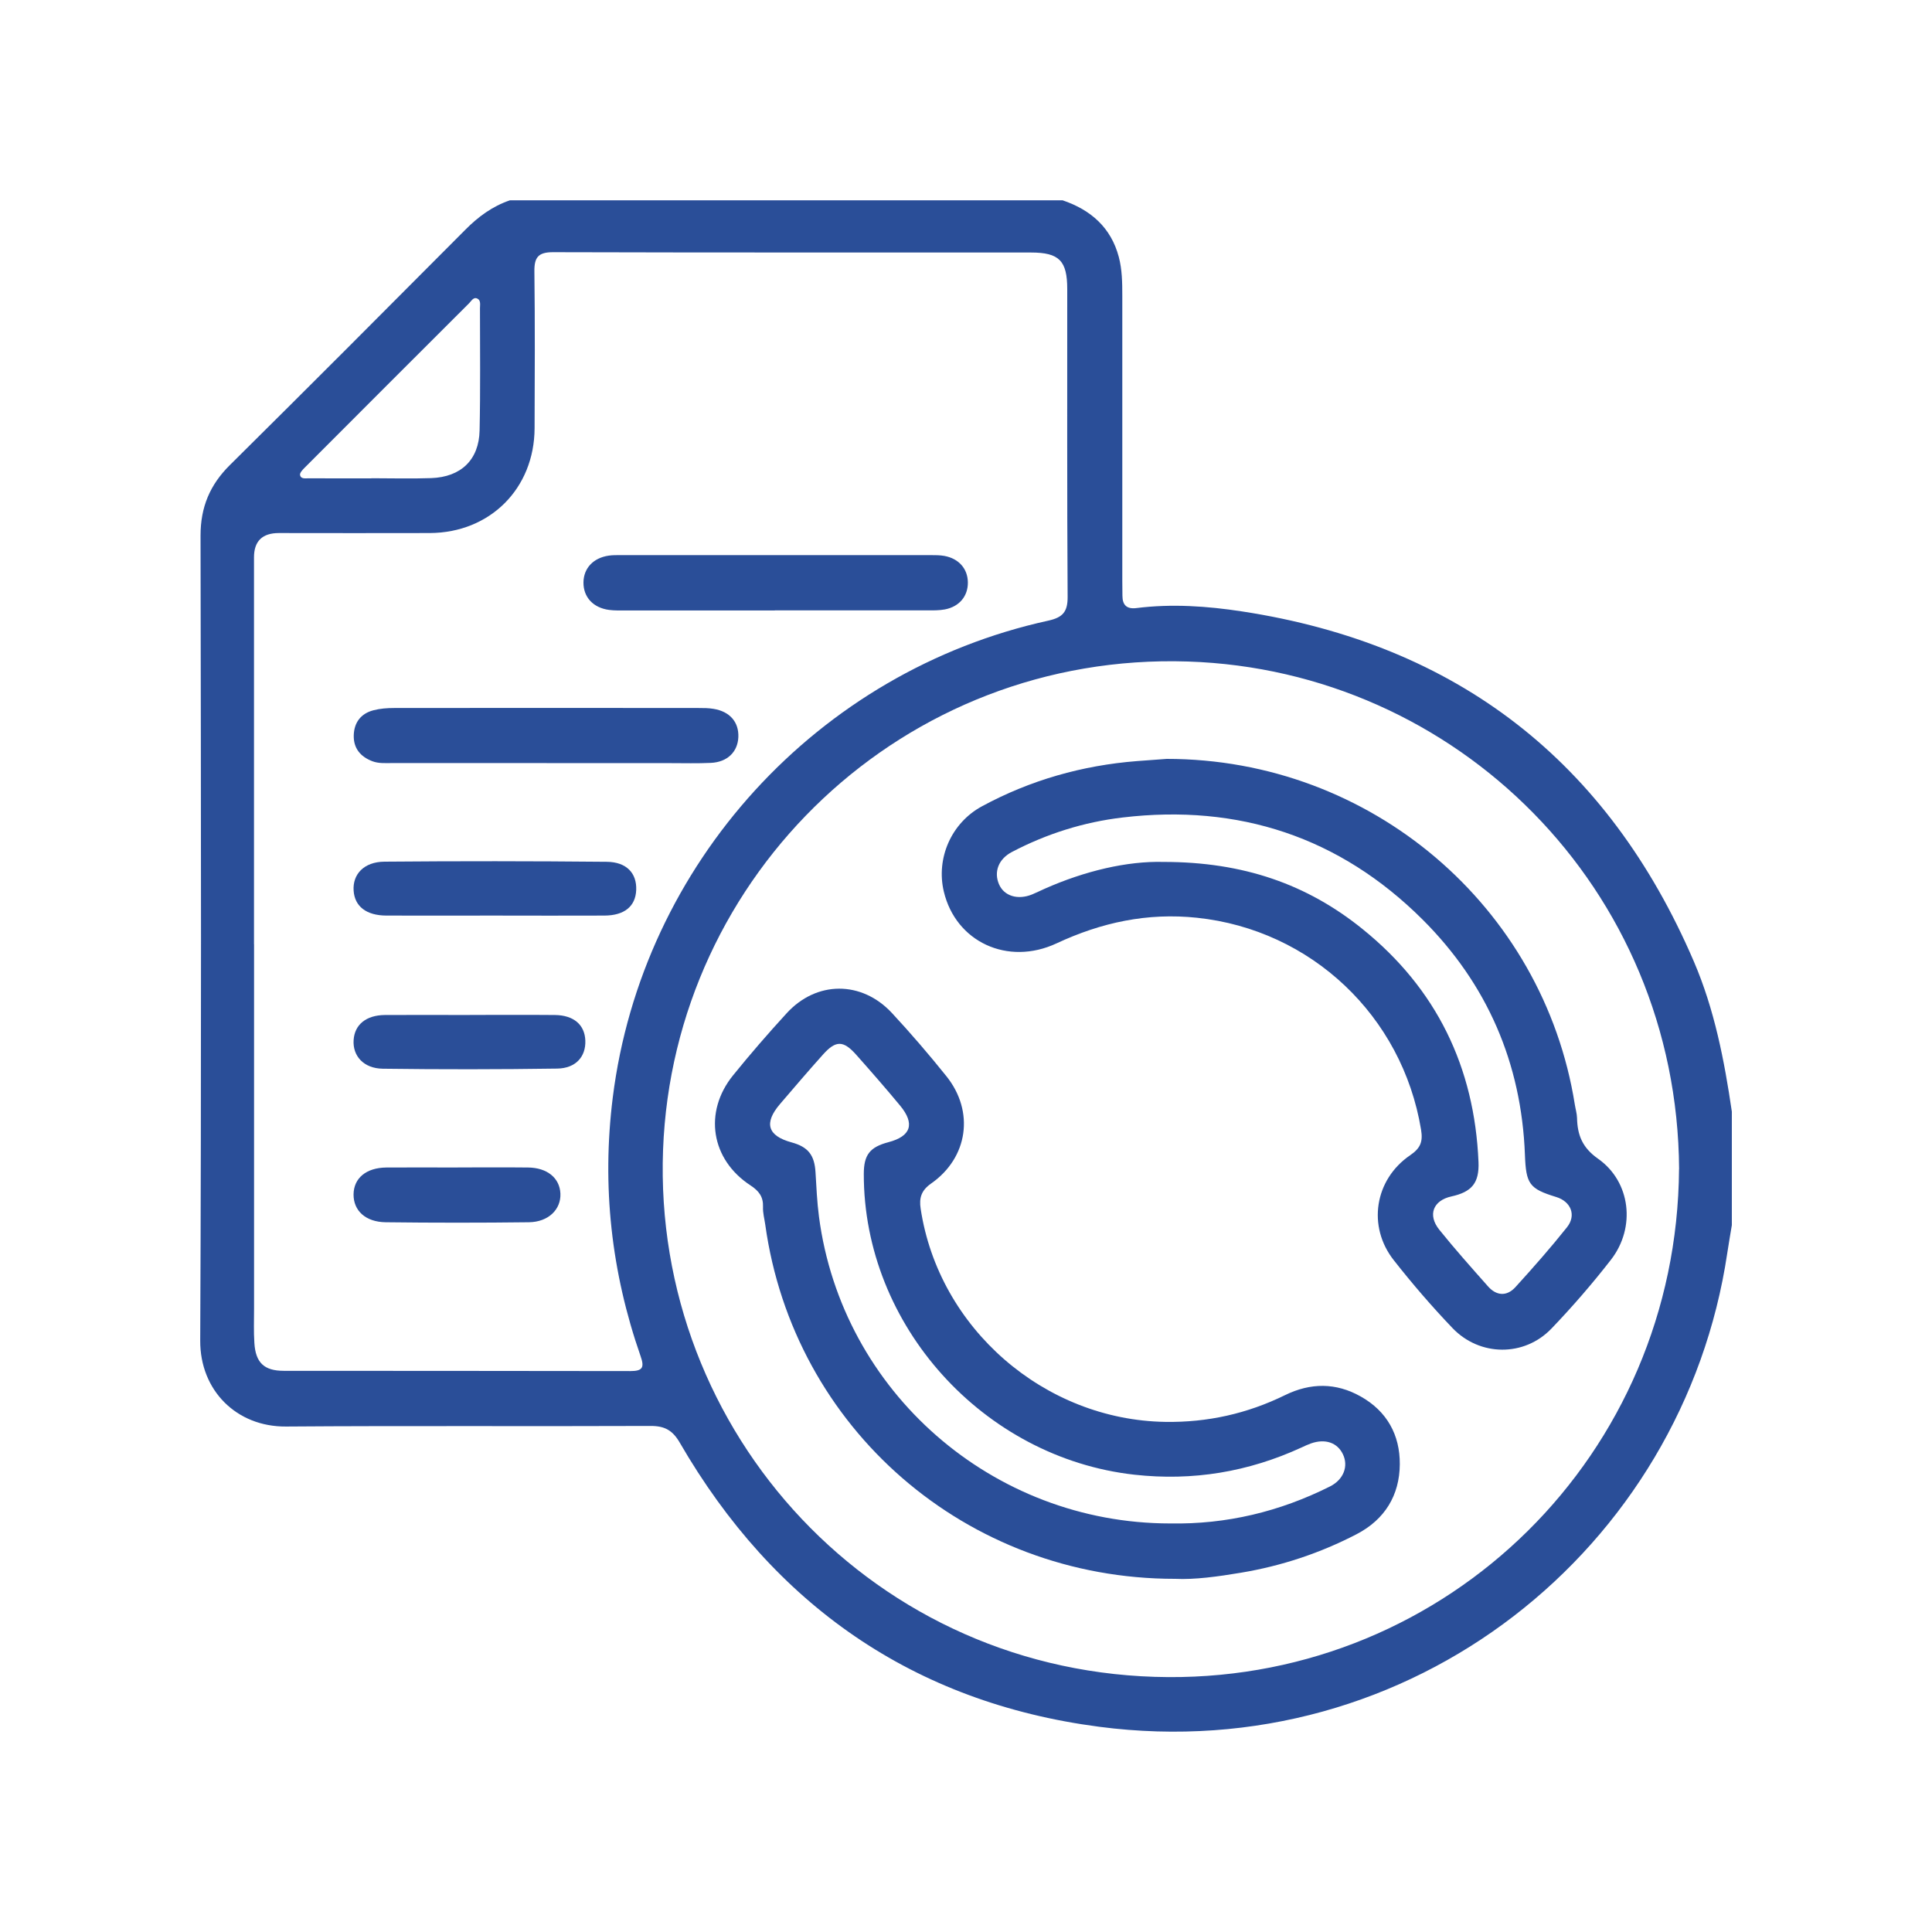 <?xml version="1.0" encoding="UTF-8"?><svg id="a" xmlns="http://www.w3.org/2000/svg" viewBox="0 0 300 300"><defs><style>.b{fill:#2a4e98;}</style></defs><path class="b" d="M79.15,31.1h85.84c4.38,1.48,7.53,4.23,8.74,8.81.51,1.94.54,3.97.54,5.99,0,14.76,0,29.52,0,44.28,0,.77.02,1.55.02,2.32,0,1.48.7,2.11,2.18,1.92,5.49-.69,10.97-.31,16.39.52,33.45,5.12,56.83,23.31,70.17,54.38,3.19,7.43,4.72,15.32,5.89,23.29v17.63c-.24,1.45-.49,2.89-.71,4.34-6.83,45.93-49.11,79.89-97.54,73.55-28.81-3.77-50.52-18.92-65.1-44.09-1.13-1.96-2.37-2.63-4.56-2.62-18.86.08-37.73-.05-56.59.09-7.69.06-13.37-5.6-13.33-13.35.19-41.67.12-83.34.05-125,0-4.41,1.45-7.87,4.55-10.94,12.25-12.13,24.42-24.34,36.58-36.56,2-2.02,4.2-3.63,6.89-4.55ZM260.73,181.54c-.27-43.62-34.59-77.46-76.27-78.82-44.1-1.44-79.88,33-81.5,75.81-1.65,43.94,32.91,81.64,78.48,81.89,43.44.24,78.97-34.53,79.28-78.89ZM39.45,146.63c0,18.86,0,37.73,0,56.59,0,1.78-.07,3.56.05,5.33.19,3.05,1.52,4.31,4.56,4.31,17.94.02,35.87,0,53.81.04,1.9,0,2.23-.53,1.6-2.32-4.55-13.04-6.04-26.4-4.32-40.16,4.54-36.26,31.76-66.19,67.64-74.05,2.22-.49,3.01-1.36,2.99-3.7-.1-15.93-.05-31.85-.06-47.78,0-4.4-1.24-5.68-5.64-5.68-24.74-.01-49.48.02-74.22-.05-2.28,0-2.91.8-2.88,2.99.1,8.12.06,16.24.03,24.35-.04,9.36-6.92,16.23-16.27,16.27-7.81.03-15.62,0-23.43,0q-3.87,0-3.87,3.77c0,20.02,0,40.05,0,60.07ZM57.68,74.28s0-.01,0-.02c3.09,0,6.18.09,9.27-.02,4.62-.16,7.42-2.83,7.52-7.38.14-6.33.06-12.67.06-19,0-.52.16-1.2-.38-1.48-.62-.33-.95.35-1.3.7-8.53,8.51-17.05,17.03-25.56,25.56-.31.31-.76.79-.7,1.11.12.68.86.51,1.36.52,3.24.02,6.49.01,9.73.01Z"/><path class="b" d="M182.44,245.16c-32.41.01-59.22-23.37-63.61-54.99-.13-.92-.39-1.84-.35-2.75.06-1.58-.63-2.49-1.94-3.35-6.15-4.01-7.32-11.38-2.72-17.08,2.67-3.3,5.46-6.52,8.33-9.65,4.63-5.07,11.64-5.1,16.35-.04,2.94,3.17,5.77,6.46,8.47,9.83,4.37,5.46,3.36,12.63-2.38,16.64-1.53,1.07-1.89,2.24-1.63,3.92,2.8,18.57,19.2,32.81,37.99,33.1,6.56.1,12.72-1.28,18.58-4.15,3.96-1.94,7.91-1.97,11.77.21,4.07,2.29,6.09,5.97,6.06,10.51-.03,4.84-2.34,8.6-6.71,10.87-5.66,2.94-11.66,4.93-17.95,5.98-3.58.6-7.18,1.1-10.24.95ZM181.7,236.56c8.75.16,17.01-1.83,24.81-5.74,2.14-1.07,2.9-3.16,2.02-5-.86-1.81-2.74-2.46-4.95-1.69-.51.18-1,.41-1.49.64-8.26,3.79-16.85,5.23-25.95,4.22-23.45-2.62-42.04-23.18-42.01-46.69,0-2.98.94-4.18,3.82-4.94,3.51-.92,4.16-2.85,1.82-5.68-2.22-2.68-4.51-5.3-6.82-7.9-1.99-2.24-3.16-2.25-5.13-.06-2.27,2.53-4.48,5.12-6.69,7.7-2.55,2.97-1.95,4.95,1.79,5.97,2.56.7,3.55,1.96,3.71,4.62.14,2.31.24,4.63.54,6.92,3.57,27.21,26.96,47.62,54.52,47.63Z"/><path class="b" d="M181.16,117.84c31.73,0,58.5,22.93,63.38,53.69.11.69.32,1.37.34,2.06.06,2.66.82,4.62,3.27,6.34,5.07,3.57,5.88,10.68,2,15.68-2.89,3.72-5.99,7.3-9.25,10.7-4.23,4.4-11.13,4.34-15.37-.1-3.2-3.35-6.24-6.88-9.1-10.52-4.14-5.25-2.99-12.53,2.53-16.3,1.58-1.08,2.02-2.06,1.7-3.98-2.92-17.67-17.07-31.03-34.78-32.9-7.71-.82-14.87.73-21.81,3.97-7.59,3.55-15.67-.22-17.52-8.06-1.21-5.12,1.13-10.62,5.93-13.22,7.5-4.06,15.57-6.35,24.08-7.02,1.77-.14,3.54-.26,4.61-.34ZM180.66,133.84c12.4-.01,22.31,3.47,30.9,10.41,11.5,9.27,17.4,21.45,18.02,36.17.14,3.3-1.07,4.67-4.2,5.36-2.84.62-3.74,2.87-1.88,5.18,2.42,3.01,5,5.9,7.56,8.79,1.31,1.48,2.91,1.58,4.24.13,2.76-3.03,5.47-6.11,8.02-9.31,1.49-1.87.61-4-1.67-4.7-4.18-1.28-4.69-2-4.86-6.56-.54-14.24-5.86-26.52-15.9-36.53-12.86-12.81-28.56-17.98-46.57-15.84-6.02.71-11.78,2.52-17.18,5.35-2.09,1.09-2.85,3.09-2.01,5.03.79,1.82,2.91,2.47,5.13,1.57.64-.26,1.27-.58,1.9-.86,6.3-2.8,12.87-4.34,18.49-4.19Z"/><path class="b" d="M84.89,118.49c-8.03,0-16.07,0-24.1,0-1,0-2.01.08-2.98-.29-1.86-.71-2.94-2.03-2.88-4.04.06-1.98,1.12-3.37,3.06-3.87,1.03-.27,2.13-.35,3.21-.35,15.76-.02,31.52-.02,47.28,0,.77,0,1.55,0,2.31.13,2.54.41,3.95,2.05,3.86,4.39-.1,2.3-1.71,3.88-4.26,4-2.08.1-4.17.04-6.26.04-6.41,0-12.82,0-19.24,0Z"/><path class="b" d="M120.31,94.79c-7.72,0-15.45,0-23.17,0-.85,0-1.71.03-2.54-.08-2.5-.32-4.03-2-4-4.29.03-2.19,1.53-3.79,3.91-4.14.61-.09,1.23-.08,1.85-.08,16.06,0,32.13,0,48.19,0,.69,0,1.4,0,2.08.12,2.26.41,3.64,2,3.66,4.12.02,2.13-1.32,3.76-3.57,4.19-.9.17-1.84.15-2.77.15-7.88.01-15.76,0-23.63,0Z"/><path class="b" d="M76.92,142.17c-5.64,0-11.28.02-16.92,0-3.11-.01-4.93-1.42-5.09-3.88-.17-2.54,1.61-4.46,4.77-4.49,11.51-.1,23.02-.09,34.53.02,3.11.03,4.68,1.79,4.58,4.37-.1,2.54-1.82,3.97-4.95,3.98-5.64.03-11.28,0-16.92,0Z"/><path class="b" d="M72.96,157.6c4.4,0,8.8-.03,13.2.01,2.92.03,4.64,1.51,4.73,3.97.09,2.48-1.46,4.3-4.36,4.35-9.03.13-18.06.14-27.09.02-2.98-.04-4.7-1.99-4.53-4.46.16-2.39,1.94-3.85,4.85-3.88,4.4-.03,8.8,0,13.2,0Z"/><path class="b" d="M71.11,181.28c3.63,0,7.26-.03,10.89.01,2.97.03,4.91,1.63,5.02,4.04.11,2.46-1.85,4.42-4.89,4.46-7.41.09-14.83.09-22.24,0-3.14-.04-5.01-1.81-4.99-4.33.03-2.52,1.96-4.14,5.09-4.17,3.71-.03,7.41,0,11.12,0Z"/></svg>